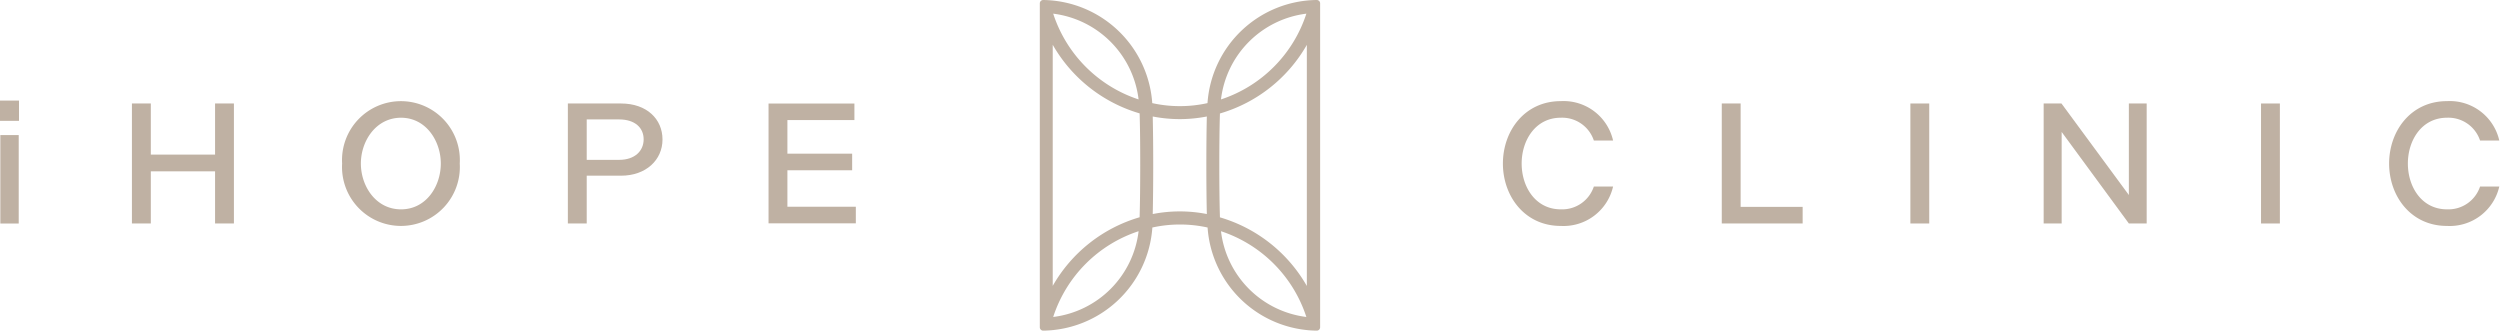 <?xml version="1.0" encoding="UTF-8" standalone="no"?>
<svg
   width="340.157"
   height="45"
   viewBox="0 0 340.157 45"
   version="1.1"
   id="svg21"
   sodipodi:docname="ihope-logo-header-en.svg"
   inkscape:version="1.1 (c68e22c387, 2021-05-23)"
   xmlns:inkscape="http://www.inkscape.org/namespaces/inkscape"
   xmlns:sodipodi="http://sodipodi.sourceforge.net/DTD/sodipodi-0.dtd"
   xmlns="http://www.w3.org/2000/svg"
   xmlns:svg="http://www.w3.org/2000/svg">
  <sodipodi:namedview
     id="namedview23"
     pagecolor="#ffffff"
     bordercolor="#666666"
     borderopacity="1.0"
     inkscape:pageshadow="2"
     inkscape:pageopacity="0.0"
     inkscape:pagecheckerboard="0"
     showgrid="false"
     inkscape:zoom="1.7297413"
     inkscape:cx="40.46848"
     inkscape:cy="51.452782"
     inkscape:window-width="2560"
     inkscape:window-height="1346"
     inkscape:window-x="-11"
     inkscape:window-y="-11"
     inkscape:window-maximized="1"
     inkscape:current-layer="svg21"
     fit-margin-top="0"
     fit-margin-left="0"
     fit-margin-right="0"
     fit-margin-bottom="0" />
  <defs
     id="defs4">
    <clipPath
       id="clip-path">
      <rect
         id="Rectangle_13"
         data-name="Rectangle 13"
         width="233.85"
         height="30"
         transform="translate(0.19)"
         fill="none"
         x="0"
         y="0" />
    </clipPath>
  </defs>
  <g
     id="ihope-logo-header-en"
     transform="matrix(1.539,0,0,1.539,-19.715,-0.59)"
     clip-path="url(#clip-path)">
    <g
       id="Group_11"
       data-name="Group 11"
       transform="translate(145.682,9.325)">
      <path
         id="Path_39"
         data-name="Path 39"
         d="m 174.78,16.707 c 0,-2.883 1.925,-5.517 5.108,-5.517 a 4.488,4.488 0 0 1 4.633,3.483 h -1.7 a 2.952,2.952 0 0 0 -2.925,-2.017 c -2.225,0 -3.458,1.983 -3.458,4.05 0,2.067 1.225,4.05 3.458,4.05 a 2.952,2.952 0 0 0 2.925,-2.017 h 1.7 a 4.494,4.494 0 0 1 -4.633,3.483 c -3.183,0 -5.108,-2.633 -5.108,-5.517 z"
         transform="translate(-174.78,-11.19)"
         fill="#bfb1a3" />
      <path
         id="Path_40"
         data-name="Path 40"
         d="m 198,11.44 h 1.667 v 9.142 h 5.483 v 1.467 H 198 Z"
         transform="translate(-178.65,-11.232)"
         fill="#bfb1a3" />
      <path
         id="Path_41"
         data-name="Path 41"
         d="m 218.01,11.44 h 1.667 v 10.608 h -1.667 z"
         transform="translate(-181.985,-11.232)"
         fill="#bfb1a3" />
      <path
         id="Path_42"
         data-name="Path 42"
         d="m 232.15,11.44 h 1.575 l 5.958,8.092 V 11.44 h 1.575 v 10.608 h -1.575 l -5.942,-8.092 v 8.092 h -1.591 z"
         transform="translate(-184.342,-11.232)"
         fill="#bfb1a3" />
      <path
         id="Path_43"
         data-name="Path 43"
         d="m 255.21,11.44 h 1.667 v 10.608 h -1.667 z"
         transform="translate(-188.185,-11.232)"
         fill="#bfb1a3" />
      <path
         id="Path_44"
         data-name="Path 44"
         d="m 268.8,16.707 c 0,-2.883 1.925,-5.517 5.108,-5.517 a 4.488,4.488 0 0 1 4.633,3.483 h -1.7 a 2.952,2.952 0 0 0 -2.925,-2.017 c -2.225,0 -3.458,1.983 -3.458,4.05 0,2.067 1.225,4.05 3.458,4.05 a 2.952,2.952 0 0 0 2.925,-2.017 h 1.7 a 4.494,4.494 0 0 1 -4.633,3.483 c -3.183,0 -5.108,-2.633 -5.108,-5.517 z"
         transform="translate(-190.45,-11.19)"
         fill="#bfb1a3" />
    </g>
    <g
       id="Group_12"
       data-name="Group 12"
       transform="translate(12.807,9.275)">
      <path
         id="Path_45"
         data-name="Path 45"
         d="m 15.33,11.13 h 1.683 v 1.792 H 15.33 Z m 0.033,3.05 h 1.625 V 22 h -1.625 z"
         transform="translate(-15.33,-11.13)"
         fill="#bfb1a3" />
      <path
         id="Path_46"
         data-name="Path 46"
         d="M 29.33,11.44 H 31 v 4.517 h 5.68 V 11.44 h 1.667 V 22.048 H 36.68 V 17.44 H 31 v 4.608 h -1.67 z"
         transform="translate(-17.663,-11.182)"
         fill="#bfb1a3" />
      <path
         id="Path_47"
         data-name="Path 47"
         d="m 51.63,16.707 a 5.209,5.209 0 1 1 10.4,0 5.209,5.209 0 1 1 -10.4,0 z m 8.725,0 c 0,-1.983 -1.3,-4.05 -3.517,-4.05 -2.217,0 -3.55,2.058 -3.55,4.05 0,1.992 1.317,4.05 3.55,4.05 2.233,0 3.517,-2.057 3.517,-4.05 z"
         transform="translate(-21.38,-11.14)"
         fill="#bfb1a3" />
      <path
         id="Path_48"
         data-name="Path 48"
         d="m 75.58,11.44 h 4.7 c 2.275,0 3.667,1.375 3.667,3.183 0,1.808 -1.458,3.2 -3.667,3.2 h -3.033 v 4.225 H 75.58 Z m 4.533,4.983 c 1.392,0 2.167,-0.792 2.167,-1.817 0,-1.025 -0.775,-1.758 -2.167,-1.758 h -2.866 v 3.575 z"
         transform="translate(-25.372,-11.182)"
         fill="#bfb1a3" />
      <path
         id="Path_49"
         data-name="Path 49"
         d="m 96.87,11.437 h 7.592 V 12.9 h -5.925 v 2.97 h 5.725 v 1.467 h -5.725 v 3.225 h 6.05 v 1.467 H 96.87 V 11.42 Z"
         transform="translate(-28.92,-11.178)"
         fill="#bfb1a3" />
    </g>
    <path
       id="Path_50"
       data-name="Path 50"
       d="m 150.125,0.46 a 9.79,9.79 0 0 0 -9.65,9.117 11.3,11.3 0 0 1 -2.442,0.267 11.3,11.3 0 0 1 -2.442,-0.267 9.8,9.8 0 0 0 -9.649,-9.117 0.3,0.3 0 0 0 -0.292,0.292 V 29.4 a 0.3,0.3 0 0 0 0.292,0.292 9.8,9.8 0 0 0 9.658,-9.117 11.312,11.312 0 0 1 4.883,0 9.791,9.791 0 0 0 9.658,9.117 0.3,0.3 0 0 0 0.292,-0.292 V 0.752 A 0.3,0.3 0 0 0 150.141,0.46 Z m -8.55,19.208 c -0.075,-2.417 -0.075,-6.808 0,-9.175 a 13.051,13.051 0 0 0 7.683,-6.067 v 21.317 a 13.075,13.075 0 0 0 -7.683,-6.067 z m 7.642,-18 a 11.828,11.828 0 0 1 -7.55,7.583 8.679,8.679 0 0 1 7.55,-7.583 z m -14.742,18 a 13.051,13.051 0 0 0 -7.683,6.067 V 4.418 a 13.075,13.075 0 0 0 7.683,6.067 c 0.075,2.367 0.067,6.758 0,9.175 z M 134.383,9.251 a 11.846,11.846 0 0 1 -7.55,-7.583 8.688,8.688 0 0 1 7.55,7.584 z m -7.55,19.233 a 11.827,11.827 0 0 1 7.55,-7.583 8.671,8.671 0 0 1 -7.55,7.583 z m 8.8,-9.1 c 0.058,-2.392 0.058,-6.267 0,-8.625 a 12.581,12.581 0 0 0 2.392,0.233 12.648,12.648 0 0 0 2.392,-0.233 c -0.058,2.35 -0.058,6.233 0,8.625 a 12.374,12.374 0 0 0 -4.783,0 z m 6.033,1.517 a 11.846,11.846 0 0 1 7.55,7.583 8.68,8.68 0 0 1 -7.549,-7.584 z"
       transform="translate(-20.91,-0.077)"
       fill="#bfb1a3" />
  </g>
</svg>
